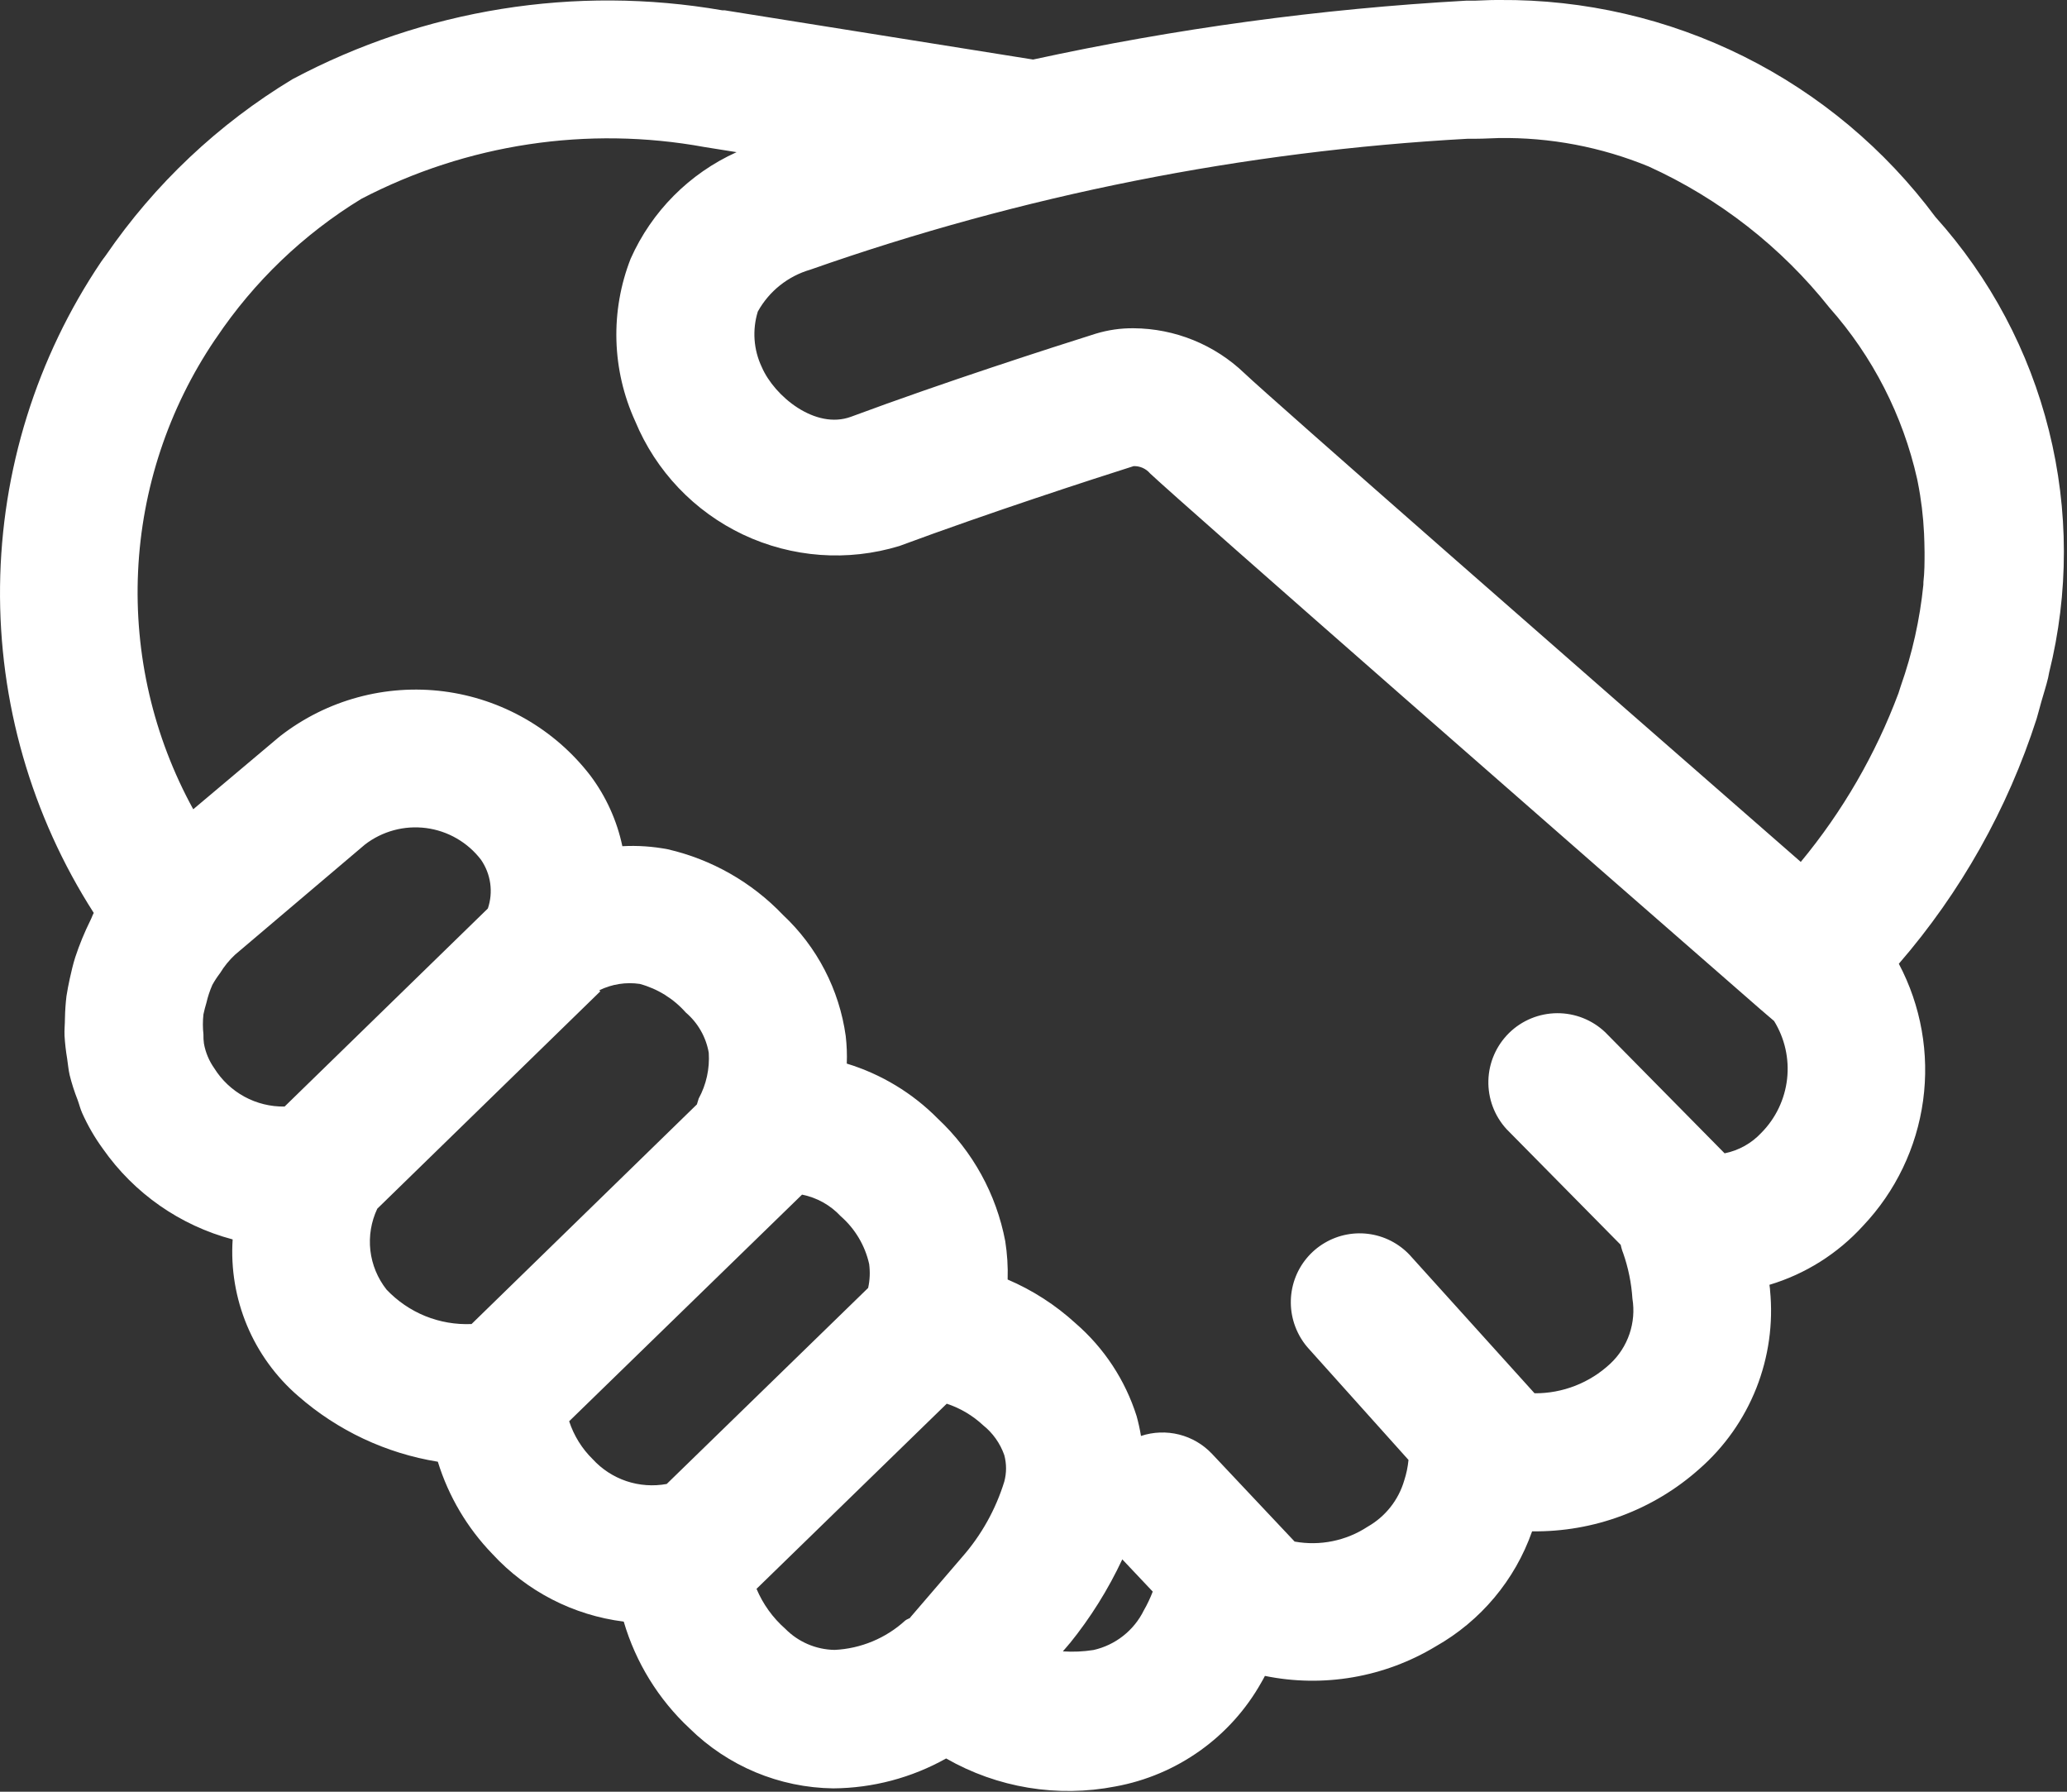 <svg width="45" height="39" viewBox="0 0 45 39" fill="none" xmlns="http://www.w3.org/2000/svg">
<rect x="0" y="0" width="45" height="39" fill="#333333" stroke="none"/>
<path d="M44.44 15.278C44.49 15.101 44.548 14.928 44.59 14.748L44.611 14.64C45.041 12.911 45.039 11.102 44.607 9.373C44.176 7.644 43.327 6.047 42.135 4.722C41.037 3.245 39.606 2.047 37.958 1.226C36.31 0.406 34.491 -0.014 32.65 0H32.572C32.422 0 32.255 0.011 32.096 0.015H31.914C28.744 0.192 25.593 0.621 22.491 1.296L15.775 0.224H15.723C12.524 -0.329 9.233 0.198 6.367 1.724C4.754 2.698 3.368 4.006 2.302 5.561L2.241 5.643L2.203 5.696C0.795 7.785 0.03 10.24 0.001 12.759C-0.028 15.278 0.681 17.75 2.041 19.871C2.013 19.922 1.996 19.979 1.969 20.031C1.84 20.291 1.729 20.561 1.638 20.837C1.59 20.987 1.554 21.146 1.519 21.302C1.491 21.429 1.467 21.556 1.447 21.683C1.428 21.842 1.417 22.001 1.414 22.161C1.414 22.29 1.399 22.416 1.405 22.544C1.415 22.712 1.434 22.879 1.462 23.045C1.48 23.163 1.489 23.282 1.516 23.399C1.562 23.584 1.62 23.765 1.69 23.942C1.725 24.036 1.747 24.134 1.789 24.227C1.912 24.502 2.062 24.761 2.239 25.004C2.918 25.975 3.92 26.675 5.065 26.978C5.023 27.617 5.13 28.258 5.377 28.85C5.624 29.441 6.005 29.967 6.49 30.386C7.35 31.139 8.404 31.635 9.532 31.817C9.765 32.571 10.173 33.26 10.722 33.827C11.471 34.639 12.483 35.16 13.579 35.297C13.84 36.186 14.335 36.99 15.013 37.622C15.849 38.444 16.968 38.912 18.14 38.927C19.001 38.921 19.847 38.697 20.598 38.276C21.714 38.915 23.022 39.131 24.285 38.885C24.948 38.764 25.576 38.498 26.125 38.107C26.674 37.716 27.13 37.209 27.46 36.621C27.492 36.572 27.51 36.528 27.538 36.479C28.813 36.74 30.141 36.51 31.256 35.837C32.236 35.283 32.982 34.394 33.355 33.332C34.696 33.35 35.995 32.867 36.996 31.974C37.544 31.495 37.969 30.891 38.237 30.214C38.504 29.537 38.607 28.806 38.535 28.082C38.535 28.04 38.525 28.007 38.522 27.966C39.304 27.732 40.008 27.288 40.558 26.684C41.269 25.934 41.727 24.98 41.867 23.956C42.007 22.933 41.822 21.891 41.339 20.978C42.688 19.42 43.708 17.606 44.339 15.644C44.374 15.528 44.404 15.402 44.44 15.278ZM41.873 12.728C41.797 13.482 41.632 14.224 41.379 14.939L41.331 15.089C40.832 16.423 40.113 17.664 39.204 18.761C34.498 14.654 27.654 8.66 27.091 8.123C26.442 7.501 25.579 7.151 24.68 7.145C24.401 7.142 24.123 7.182 23.856 7.263C22.905 7.563 20.568 8.313 18.528 9.071C17.748 9.36 16.857 8.621 16.585 7.991C16.405 7.613 16.375 7.181 16.498 6.782C16.743 6.339 17.154 6.011 17.64 5.87C22.254 4.248 27.075 3.288 31.959 3.02H32.14C32.307 3.02 32.472 3.008 32.625 3.005C33.745 2.987 34.857 3.198 35.893 3.624C37.431 4.323 38.78 5.377 39.83 6.699C40.77 7.76 41.426 9.041 41.737 10.424L41.751 10.493C41.825 10.862 41.87 11.236 41.888 11.612C41.892 11.733 41.899 11.886 41.899 12.021C41.899 12.239 41.899 12.455 41.874 12.669L41.873 12.728ZM4.44 22.716C4.431 22.65 4.427 22.583 4.429 22.514C4.413 22.369 4.413 22.223 4.429 22.079C4.447 21.994 4.469 21.91 4.494 21.827C4.525 21.693 4.568 21.563 4.623 21.438C4.673 21.348 4.729 21.262 4.792 21.18C4.882 21.032 4.99 20.9 5.115 20.783L5.124 20.775L7.945 18.383C8.133 18.238 8.347 18.133 8.575 18.071C8.804 18.009 9.042 17.994 9.277 18.024C9.511 18.055 9.738 18.131 9.943 18.25C10.148 18.368 10.327 18.525 10.471 18.713C10.577 18.866 10.646 19.042 10.672 19.226C10.698 19.41 10.681 19.598 10.621 19.775L6.196 24.086C5.891 24.091 5.589 24.017 5.321 23.871C5.053 23.725 4.827 23.512 4.665 23.253C4.552 23.093 4.475 22.91 4.44 22.716ZM8.214 26.309L13.069 21.578L13.047 21.555C13.321 21.421 13.629 21.372 13.93 21.417C14.316 21.522 14.664 21.738 14.929 22.038C15.193 22.263 15.37 22.572 15.43 22.914C15.453 23.261 15.377 23.607 15.211 23.912L15.172 24.039L10.266 28.82C9.922 28.835 9.578 28.776 9.259 28.647C8.939 28.517 8.652 28.32 8.415 28.07C8.221 27.824 8.099 27.529 8.063 27.218C8.028 26.907 8.08 26.592 8.214 26.309ZM12.391 30.936L17.461 26.003C17.784 26.067 18.079 26.232 18.304 26.474C18.615 26.746 18.832 27.11 18.922 27.513C18.945 27.687 18.938 27.863 18.9 28.034L14.515 32.301C14.223 32.355 13.921 32.334 13.639 32.24C13.357 32.145 13.104 31.981 12.903 31.761C12.669 31.532 12.493 31.248 12.391 30.936ZM17.097 35.454C16.825 35.215 16.611 34.918 16.47 34.584L20.611 30.554C20.907 30.651 21.177 30.812 21.403 31.023C21.615 31.192 21.774 31.417 21.864 31.673C21.915 31.862 21.915 32.061 21.864 32.25C21.677 32.856 21.365 33.415 20.947 33.891L19.813 35.211H19.822C19.785 35.235 19.743 35.246 19.708 35.273C19.286 35.659 18.741 35.886 18.169 35.913C17.766 35.906 17.381 35.742 17.097 35.454ZM23.808 35.915C23.586 35.95 23.363 35.96 23.139 35.945L23.25 35.816L23.286 35.772L23.287 35.774C23.742 35.212 24.126 34.597 24.433 33.942L25.096 34.644C25.041 34.786 24.977 34.923 24.901 35.054C24.795 35.27 24.641 35.459 24.452 35.608C24.263 35.757 24.043 35.862 23.808 35.915ZM33.408 30.327L30.739 27.371C30.51 27.103 30.194 26.924 29.846 26.866C29.498 26.808 29.141 26.875 28.837 27.055C28.534 27.234 28.303 27.515 28.186 27.848C28.07 28.181 28.074 28.544 28.198 28.874C28.268 29.061 28.374 29.232 28.511 29.378L30.664 31.778C30.649 31.932 30.618 32.082 30.57 32.228C30.445 32.653 30.16 33.012 29.775 33.231C29.306 33.539 28.737 33.655 28.185 33.555L26.385 31.644C26.191 31.439 25.943 31.294 25.669 31.225C25.395 31.157 25.108 31.167 24.84 31.256C24.816 31.11 24.784 30.966 24.745 30.824C24.497 30.04 24.037 29.341 23.415 28.803C22.98 28.405 22.48 28.083 21.937 27.851C21.946 27.572 21.928 27.293 21.885 27.017C21.691 25.995 21.178 25.062 20.419 24.351C19.868 23.793 19.186 23.38 18.435 23.151C18.443 22.951 18.435 22.751 18.412 22.551C18.272 21.541 17.789 20.61 17.044 19.913C16.366 19.203 15.495 18.707 14.538 18.486C14.213 18.424 13.88 18.401 13.549 18.419C13.432 17.862 13.194 17.337 12.852 16.881C12.467 16.381 11.987 15.962 11.44 15.648C10.892 15.333 10.288 15.13 9.662 15.049C9.036 14.969 8.401 15.012 7.791 15.178C7.182 15.343 6.612 15.627 6.112 16.013L6.06 16.055L4.207 17.615C3.338 16.033 2.923 14.242 3.006 12.44C3.089 10.637 3.668 8.892 4.678 7.397L4.71 7.352C5.532 6.128 6.609 5.096 7.867 4.328C10.164 3.132 12.793 2.735 15.34 3.201L16.036 3.312C15.008 3.776 14.187 4.602 13.729 5.633C13.508 6.198 13.403 6.803 13.42 7.41C13.437 8.017 13.576 8.615 13.828 9.167C14.278 10.254 15.116 11.134 16.179 11.637C17.242 12.139 18.454 12.228 19.579 11.885C21.559 11.151 23.831 10.415 24.68 10.146C24.747 10.144 24.814 10.157 24.876 10.184C24.938 10.212 24.993 10.252 25.037 10.304C25.77 10.994 34.624 18.744 38.324 21.968L38.623 22.224C38.856 22.602 38.956 23.046 38.906 23.487C38.856 23.927 38.66 24.339 38.349 24.654C38.135 24.885 37.855 25.042 37.546 25.104L34.947 22.469C34.664 22.2 34.288 22.051 33.897 22.054C33.506 22.057 33.132 22.211 32.853 22.485C32.575 22.759 32.413 23.13 32.403 23.52C32.393 23.911 32.535 24.29 32.799 24.578L35.283 27.095C35.293 27.14 35.305 27.184 35.319 27.228L35.337 27.275C35.449 27.595 35.517 27.929 35.539 28.268C35.581 28.525 35.559 28.788 35.475 29.035C35.391 29.282 35.248 29.504 35.058 29.682C34.609 30.102 34.017 30.333 33.404 30.327H33.408Z" fill="white"/>
</svg>
